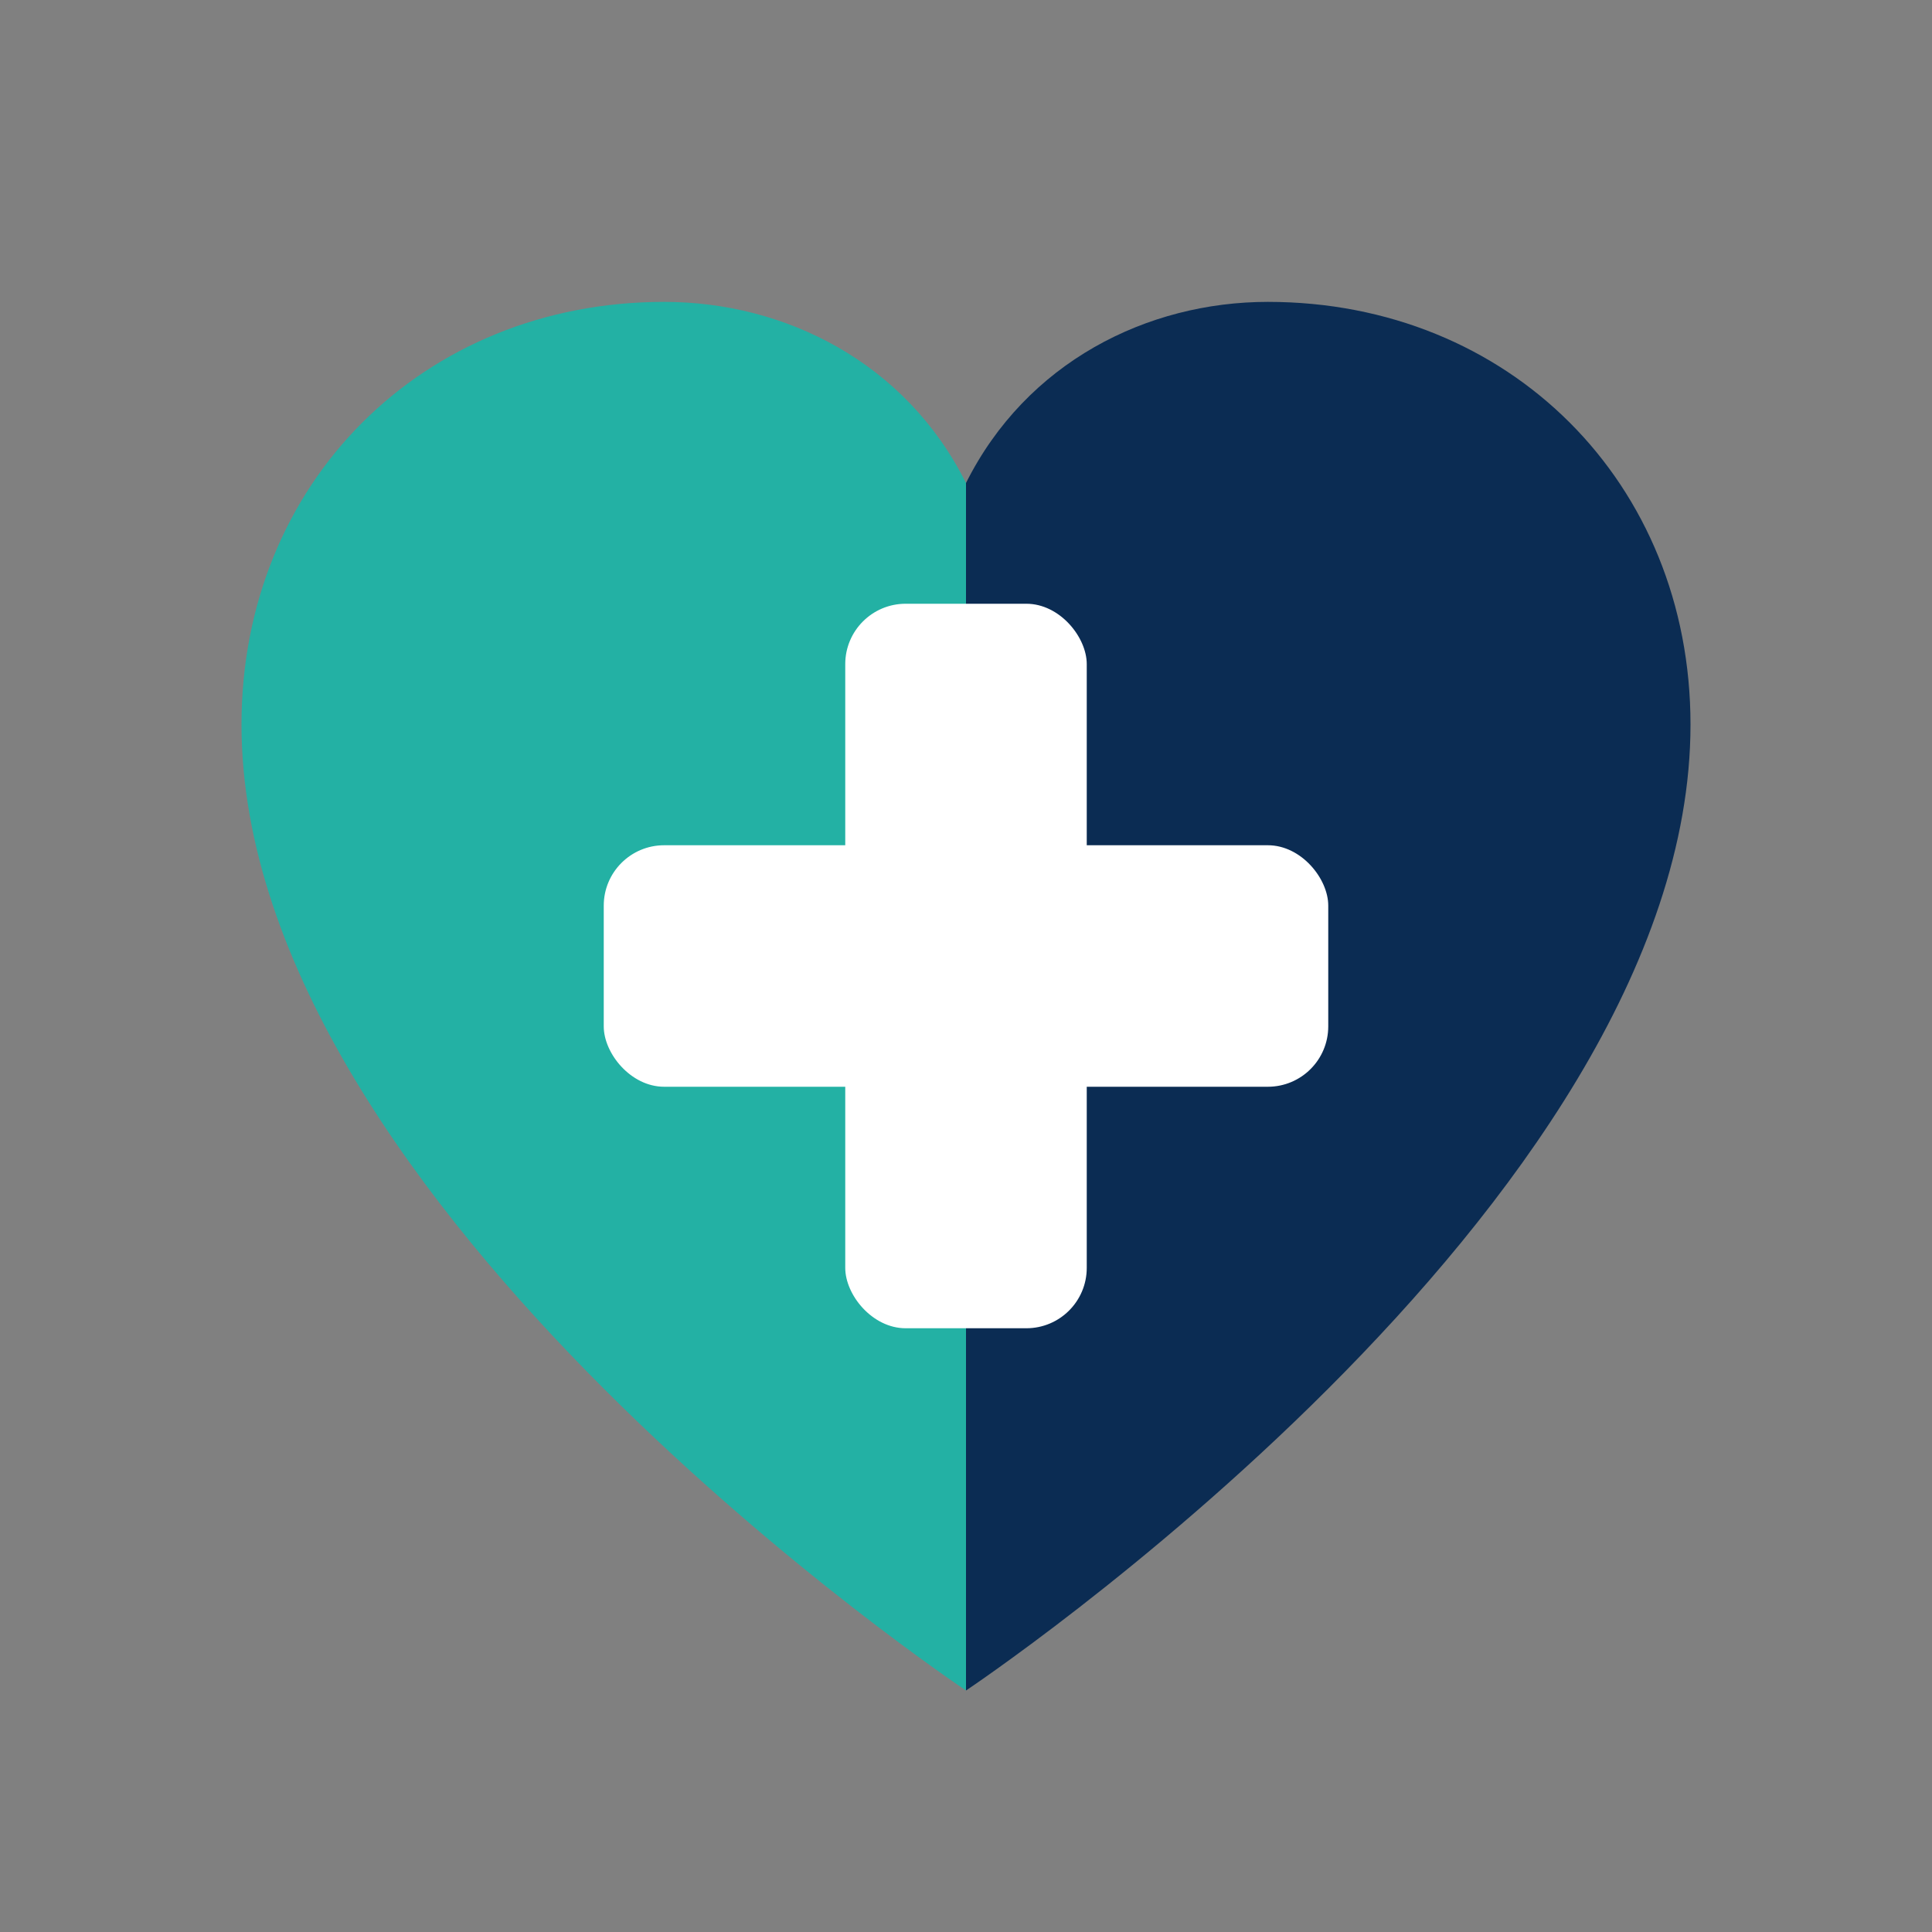 <?xml version="1.0" encoding="utf-8"?>
<svg width="32" height="32" viewBox="0 0 32 32" xmlns="http://www.w3.org/2000/svg" fill="none">
    <rect x="0" y="0" width="32" height="32" fill="#808080" stroke="none"/>
    <!-- 心形背景 - 左半部分 -->
    <path d="M16 28C16 28 4 20 4 12C4 8 7 5 11 5C13 5 15 6 16 8C16 8 16 28 16 28Z" fill="#23B1A4" />

    <!-- 心形背景 - 右半部分 -->
    <path d="M16 8C17 6 19 5 21 5C25 5 28 8 28 12C28 20 16 28 16 28L16 8Z" fill="#0B2C53" />

    <!-- 医疗十字 - 水平线 -->
    <rect x="10" y="14" width="12" height="4" rx="1" fill="white" />

    <!-- 医疗十字 - 垂直线 -->
    <rect x="14" y="10" width="4" height="12" rx="1" fill="white" />
</svg>